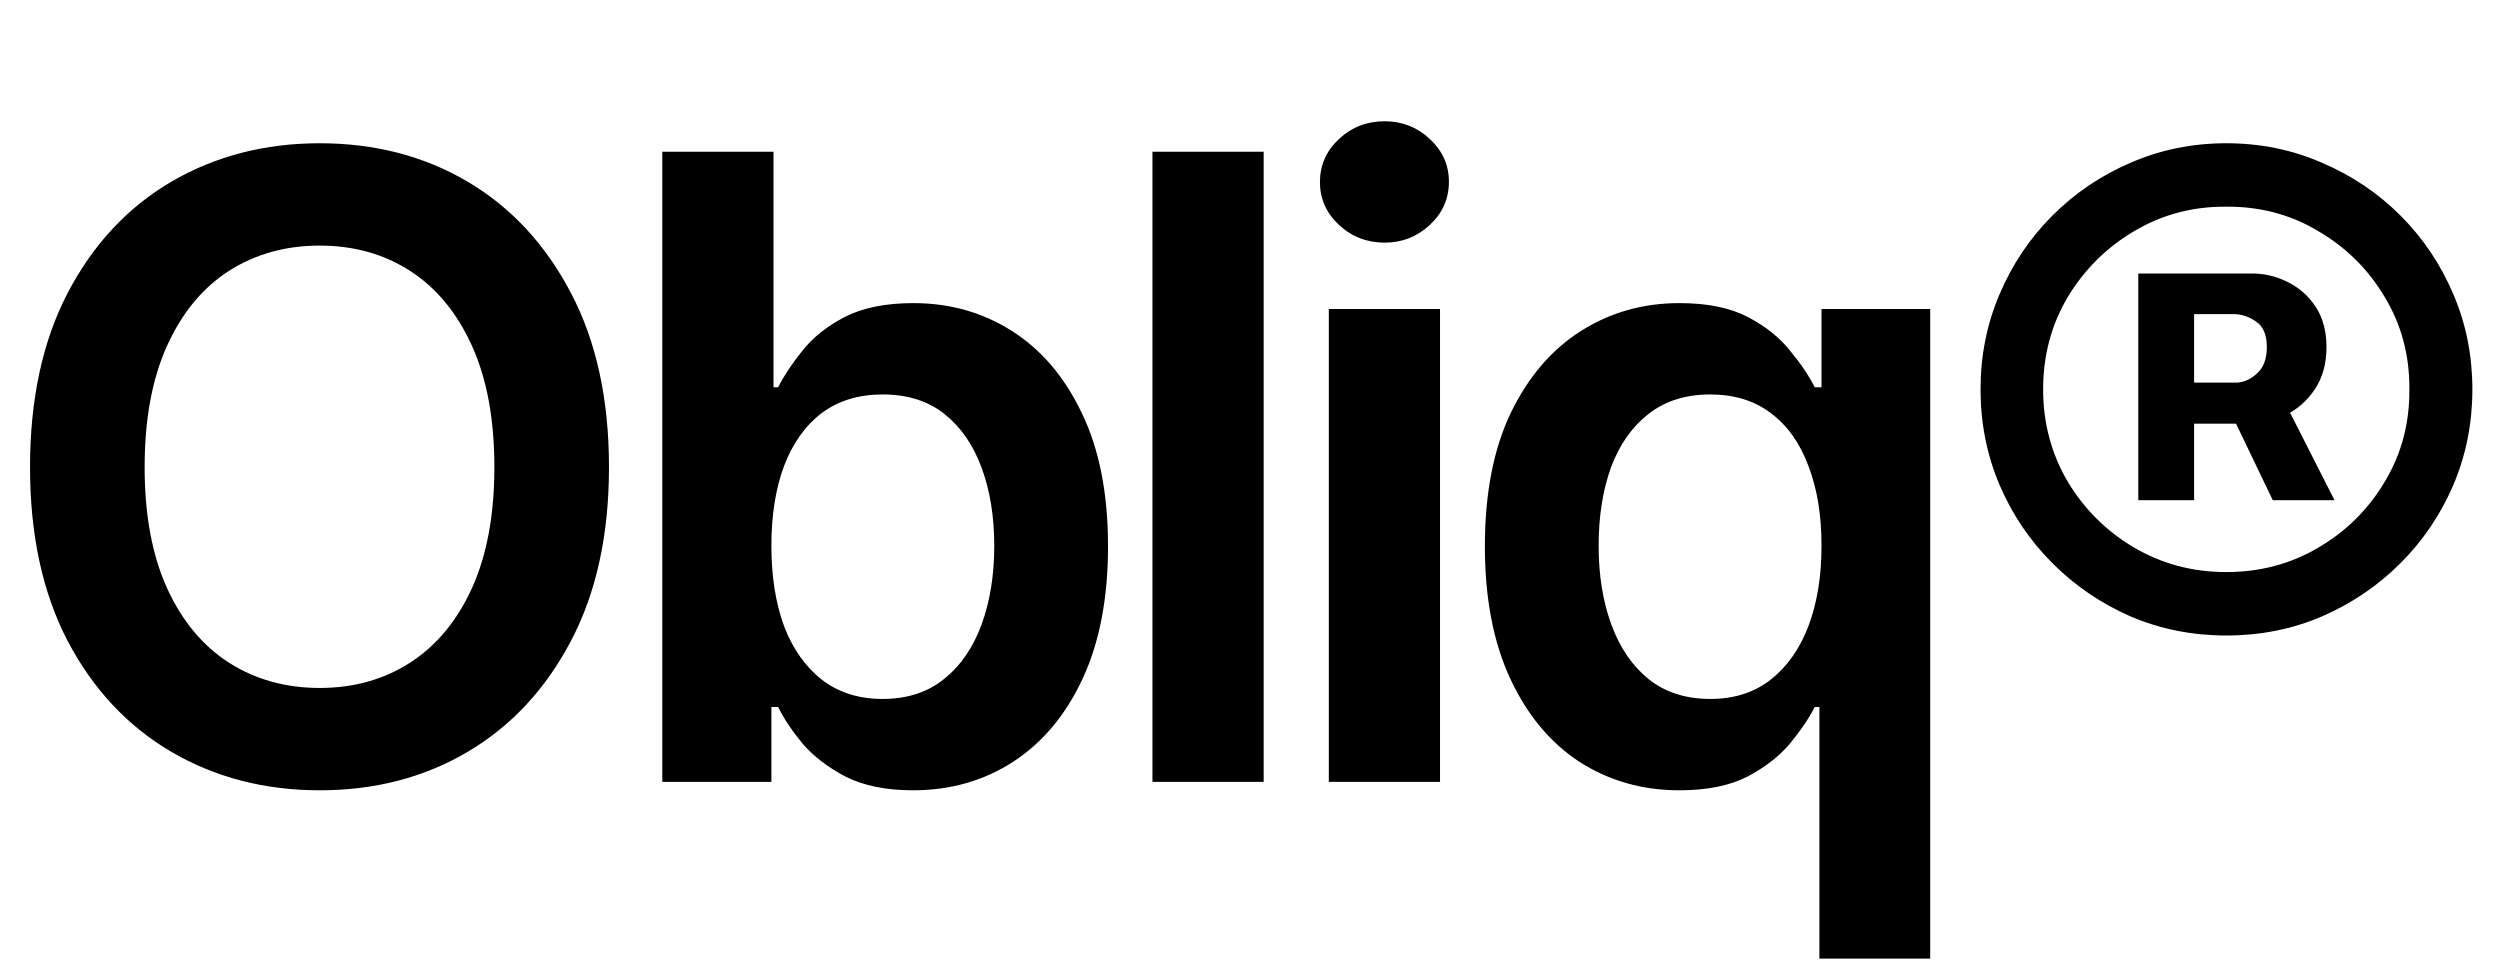 <svg width="534" height="205" viewBox="0 0 534 205" fill="none" xmlns="http://www.w3.org/2000/svg">
<path d="M68.291 168.807C56.548 168.807 45.979 166.067 36.584 160.586C27.25 155.106 19.873 147.217 14.453 136.919C9.093 126.622 6.414 114.246 6.414 99.793C6.414 85.28 9.093 72.874 14.453 62.576C19.873 52.218 27.25 44.299 36.584 38.819C45.979 33.339 56.548 30.599 68.291 30.599C80.094 30.599 90.633 33.339 99.907 38.819C109.181 44.299 116.528 52.218 121.948 62.576C127.368 72.874 130.078 85.28 130.078 99.793C130.078 114.246 127.368 126.622 121.948 136.919C116.528 147.217 109.181 155.106 99.907 160.586C90.633 166.067 80.094 168.807 68.291 168.807ZM68.291 146.946C75.578 146.946 82.022 145.14 87.622 141.526C93.223 137.913 97.619 132.614 100.811 125.628C104.002 118.582 105.598 109.97 105.598 99.793C105.598 89.555 104.002 80.914 100.811 73.868C97.619 66.822 93.223 61.492 87.622 57.879C82.022 54.266 75.578 52.459 68.291 52.459C61.004 52.459 54.53 54.266 48.87 57.879C43.269 61.492 38.873 66.822 35.681 73.868C32.489 80.914 30.894 89.555 30.894 99.793C30.894 109.97 32.489 118.582 35.681 125.628C38.873 132.614 43.269 137.913 48.87 141.526C54.53 145.14 61.004 146.946 68.291 146.946ZM195.03 168.807C189.309 168.807 184.522 167.843 180.668 165.916C176.874 163.929 173.802 161.58 171.454 158.87C169.165 156.1 167.419 153.48 166.215 151.011H164.769V167H141.464V32.405H165.221V82.72H166.215C167.419 80.311 169.135 77.722 171.363 74.952C173.592 72.121 176.603 69.712 180.397 67.725C184.251 65.738 189.159 64.744 195.121 64.744C202.889 64.744 209.905 66.731 216.168 70.706C222.431 74.681 227.399 80.522 231.073 88.231C234.807 95.939 236.674 105.424 236.674 116.685C236.674 127.766 234.867 137.19 231.254 144.959C227.64 152.728 222.672 158.659 216.349 162.754C210.086 166.789 202.98 168.807 195.03 168.807ZM188.527 149.295C193.766 149.295 198.132 147.88 201.625 145.049C205.178 142.219 207.858 138.335 209.664 133.396C211.471 128.458 212.374 122.858 212.374 116.595C212.374 110.332 211.471 104.761 209.664 99.883C207.858 95.005 205.208 91.181 201.715 88.411C198.222 85.641 193.826 84.256 188.527 84.256C183.408 84.256 179.072 85.581 175.519 88.231C172.026 90.88 169.346 94.644 167.479 99.522C165.673 104.34 164.769 110.031 164.769 116.595C164.769 123.099 165.673 128.82 167.479 133.758C169.346 138.636 172.056 142.46 175.609 145.23C179.162 147.94 183.468 149.295 188.527 149.295ZM269.919 32.405V167H246.162V32.405H269.919ZM283.834 167V66.009H307.591V167H283.834ZM295.758 51.827C291.964 51.827 288.712 50.562 286.002 48.033C283.292 45.503 281.937 42.462 281.937 38.909C281.937 35.296 283.292 32.225 286.002 29.695C288.712 27.166 291.964 25.901 295.758 25.901C299.492 25.901 302.713 27.166 305.423 29.695C308.133 32.225 309.488 35.266 309.488 38.819C309.488 42.432 308.133 45.503 305.423 48.033C302.713 50.562 299.492 51.827 295.758 51.827ZM388.623 204.759V151.011H387.629C386.365 153.48 384.588 156.1 382.3 158.87C380.011 161.58 376.97 163.929 373.176 165.916C369.382 167.843 364.564 168.807 358.723 168.807C350.834 168.807 343.728 166.789 337.405 162.754C331.142 158.659 326.203 152.728 322.59 144.959C318.977 137.19 317.17 127.766 317.17 116.685C317.17 105.424 319.007 95.939 322.68 88.231C326.414 80.522 331.413 74.681 337.676 70.706C343.939 66.731 350.954 64.744 358.723 64.744C364.685 64.744 369.563 65.738 373.357 67.725C377.151 69.712 380.162 72.121 382.39 74.952C384.678 77.722 386.425 80.311 387.629 82.72H389.075V66.009H412.29V204.759H388.623ZM365.317 149.295C370.376 149.295 374.652 147.94 378.144 145.23C381.697 142.46 384.407 138.636 386.274 133.758C388.141 128.82 389.075 123.099 389.075 116.595C389.075 110.031 388.141 104.34 386.274 99.522C384.468 94.644 381.788 90.88 378.235 88.231C374.742 85.581 370.436 84.256 365.317 84.256C360.078 84.256 355.682 85.641 352.129 88.411C348.576 91.181 345.896 95.005 344.089 99.883C342.343 104.761 341.47 110.332 341.47 116.595C341.47 122.858 342.373 128.458 344.18 133.396C345.986 138.335 348.636 142.219 352.129 145.049C355.682 147.88 360.078 149.295 365.317 149.295ZM456.737 106.839V58.421H480.675C483.385 58.361 485.974 58.933 488.443 60.137C490.973 61.342 493.02 63.118 494.586 65.467C496.152 67.815 496.935 70.706 496.935 74.139C496.935 77.632 496.122 80.612 494.496 83.082C492.87 85.551 490.762 87.418 488.172 88.682C485.643 89.887 482.963 90.489 480.133 90.489H463.331V81.727H477.242C478.928 81.787 480.494 81.185 481.939 79.92C483.445 78.655 484.198 76.728 484.198 74.139C484.198 71.549 483.445 69.743 481.939 68.719C480.494 67.695 478.958 67.153 477.333 67.093H468.661V106.839H456.737ZM487.179 84.256L498.651 106.839H485.462L474.623 84.256H487.179ZM475.526 135.745C468.299 135.745 461.494 134.39 455.111 131.68C448.788 128.91 443.217 125.116 438.399 120.298C433.582 115.481 429.818 109.91 427.108 103.587C424.398 97.204 423.043 90.398 423.043 83.172C423.043 75.945 424.398 69.17 427.108 62.847C429.818 56.464 433.582 50.863 438.399 46.045C443.217 41.228 448.788 37.464 455.111 34.754C461.494 31.984 468.299 30.599 475.526 30.599C482.813 30.599 489.618 31.984 495.941 34.754C502.324 37.464 507.925 41.228 512.743 46.045C517.56 50.863 521.324 56.464 524.034 62.847C526.744 69.17 528.099 75.945 528.099 83.172C528.099 90.398 526.744 97.204 524.034 103.587C521.324 109.91 517.56 115.481 512.743 120.298C507.925 125.116 502.324 128.91 495.941 131.68C489.618 134.39 482.813 135.745 475.526 135.745ZM475.526 122.195C482.752 122.195 489.317 120.449 495.218 116.956C501.18 113.463 505.908 108.766 509.4 102.864C512.953 96.963 514.7 90.398 514.64 83.172C514.7 75.945 512.953 69.381 509.4 63.48C505.908 57.578 501.18 52.88 495.218 49.388C489.317 45.835 482.752 44.088 475.526 44.148C468.36 44.088 461.795 45.835 455.833 49.388C449.932 52.88 445.204 57.578 441.651 63.48C438.159 69.381 436.412 75.945 436.412 83.172C436.412 90.338 438.159 96.902 441.651 102.864C445.204 108.766 449.932 113.463 455.833 116.956C461.795 120.449 468.36 122.195 475.526 122.195Z" fill="black"/>
</svg>
